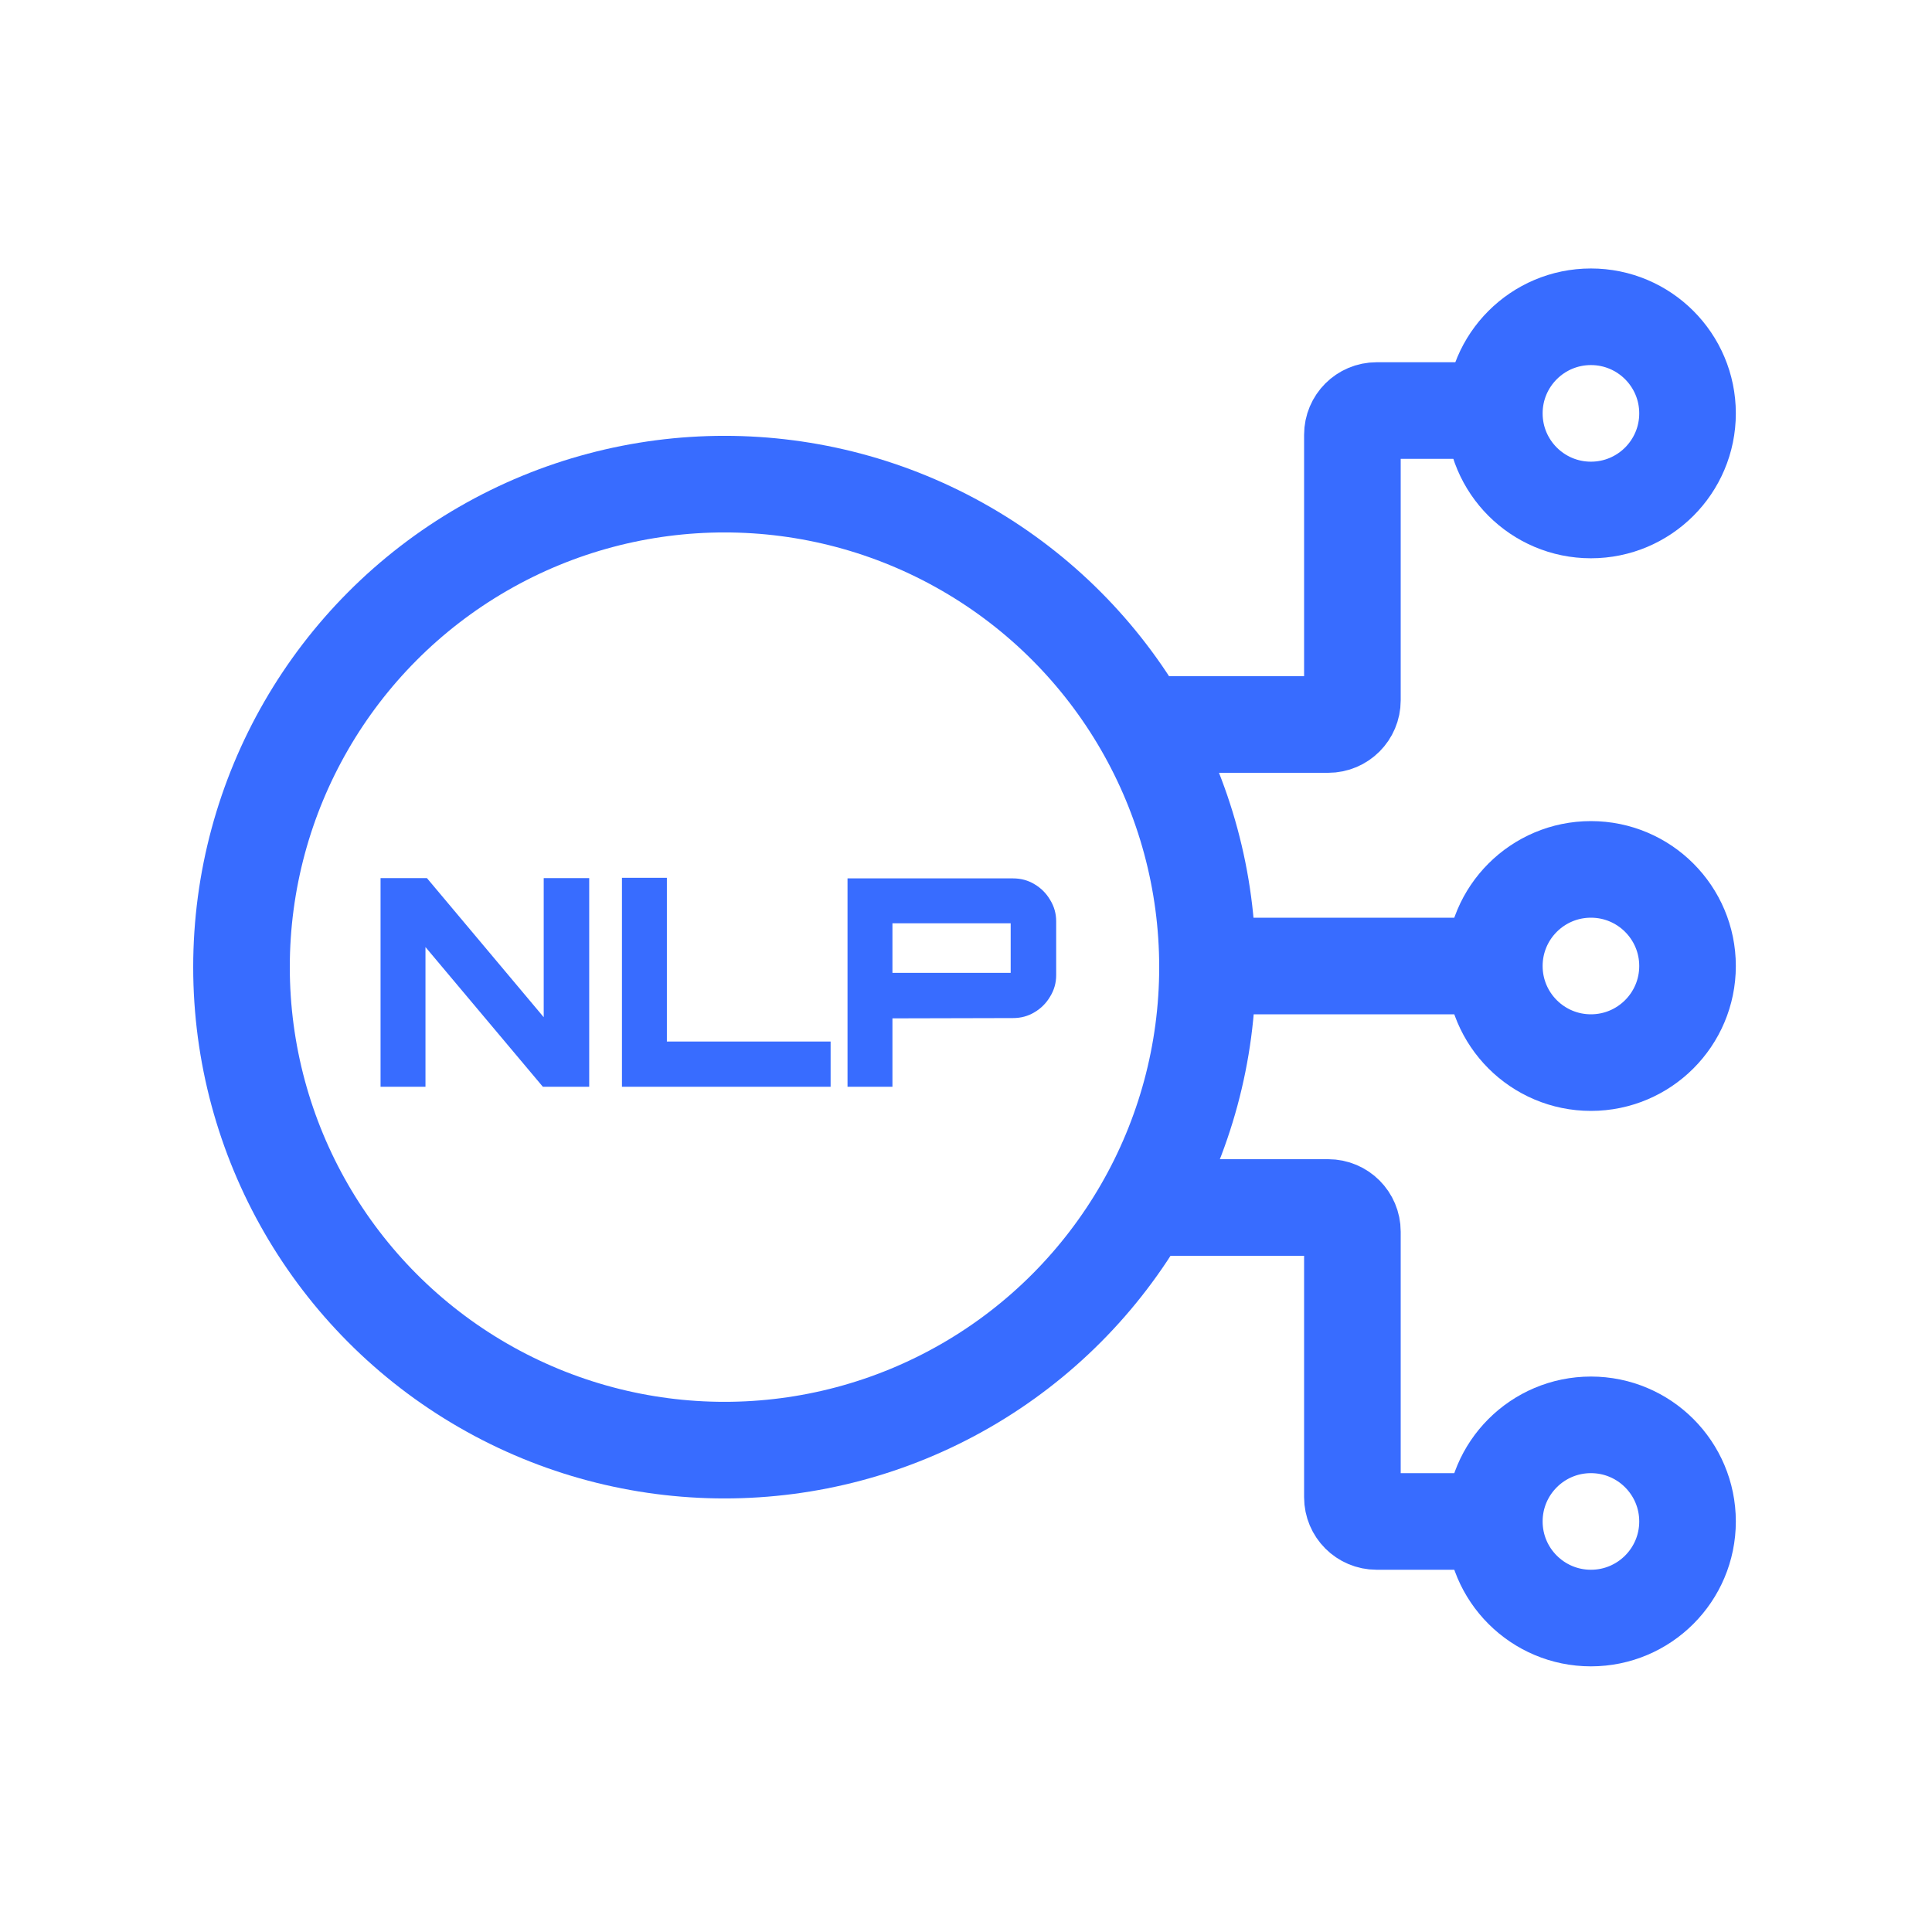 <svg width="80" height="80" viewBox="0 0 80 80" fill="none" xmlns="http://www.w3.org/2000/svg">
<circle cx="30" cy="40.047" r="20" stroke="#386CFF" stroke-width="4"/>
<circle cx="65.877" cy="17.117" r="4" stroke="#386CFF" stroke-width="4"/>
<circle cx="65.877" cy="40" r="4" stroke="#386CFF" stroke-width="4"/>
<circle cx="65.877" cy="63" r="4" stroke="#386CFF" stroke-width="4"/>
<path d="M50 40H61.5" stroke="#386CFF" stroke-width="4" stroke-linecap="round"/>
<path d="M48 30H55C55.552 30 56 29.552 56 29V18C56 17.448 56.448 17 57 17H61.5" stroke="#386CFF" stroke-width="4" stroke-linecap="round"/>
<path d="M48 50H55C55.552 50 56 50.448 56 51V62C56 62.552 56.448 63 57 63H61.5" stroke="#386CFF" stroke-width="4" stroke-linecap="round"/>
<path d="M15.758 45V36.36H17.678L22.514 42.12V36.36H24.398V45H22.478L17.618 39.216V45H15.758ZM25.754 45V36.348H27.614V43.128H34.394V45H25.754ZM35.094 45V36.372H41.946C42.274 36.372 42.57 36.452 42.834 36.612C43.106 36.772 43.322 36.988 43.482 37.26C43.65 37.532 43.734 37.828 43.734 38.148V40.38C43.734 40.7 43.65 40.996 43.482 41.268C43.322 41.54 43.106 41.756 42.834 41.916C42.57 42.076 42.274 42.156 41.946 42.156L36.954 42.168V45H35.094ZM36.954 40.284H41.85V38.232H36.954V40.284Z" fill="#386CFF"/>
</svg>
